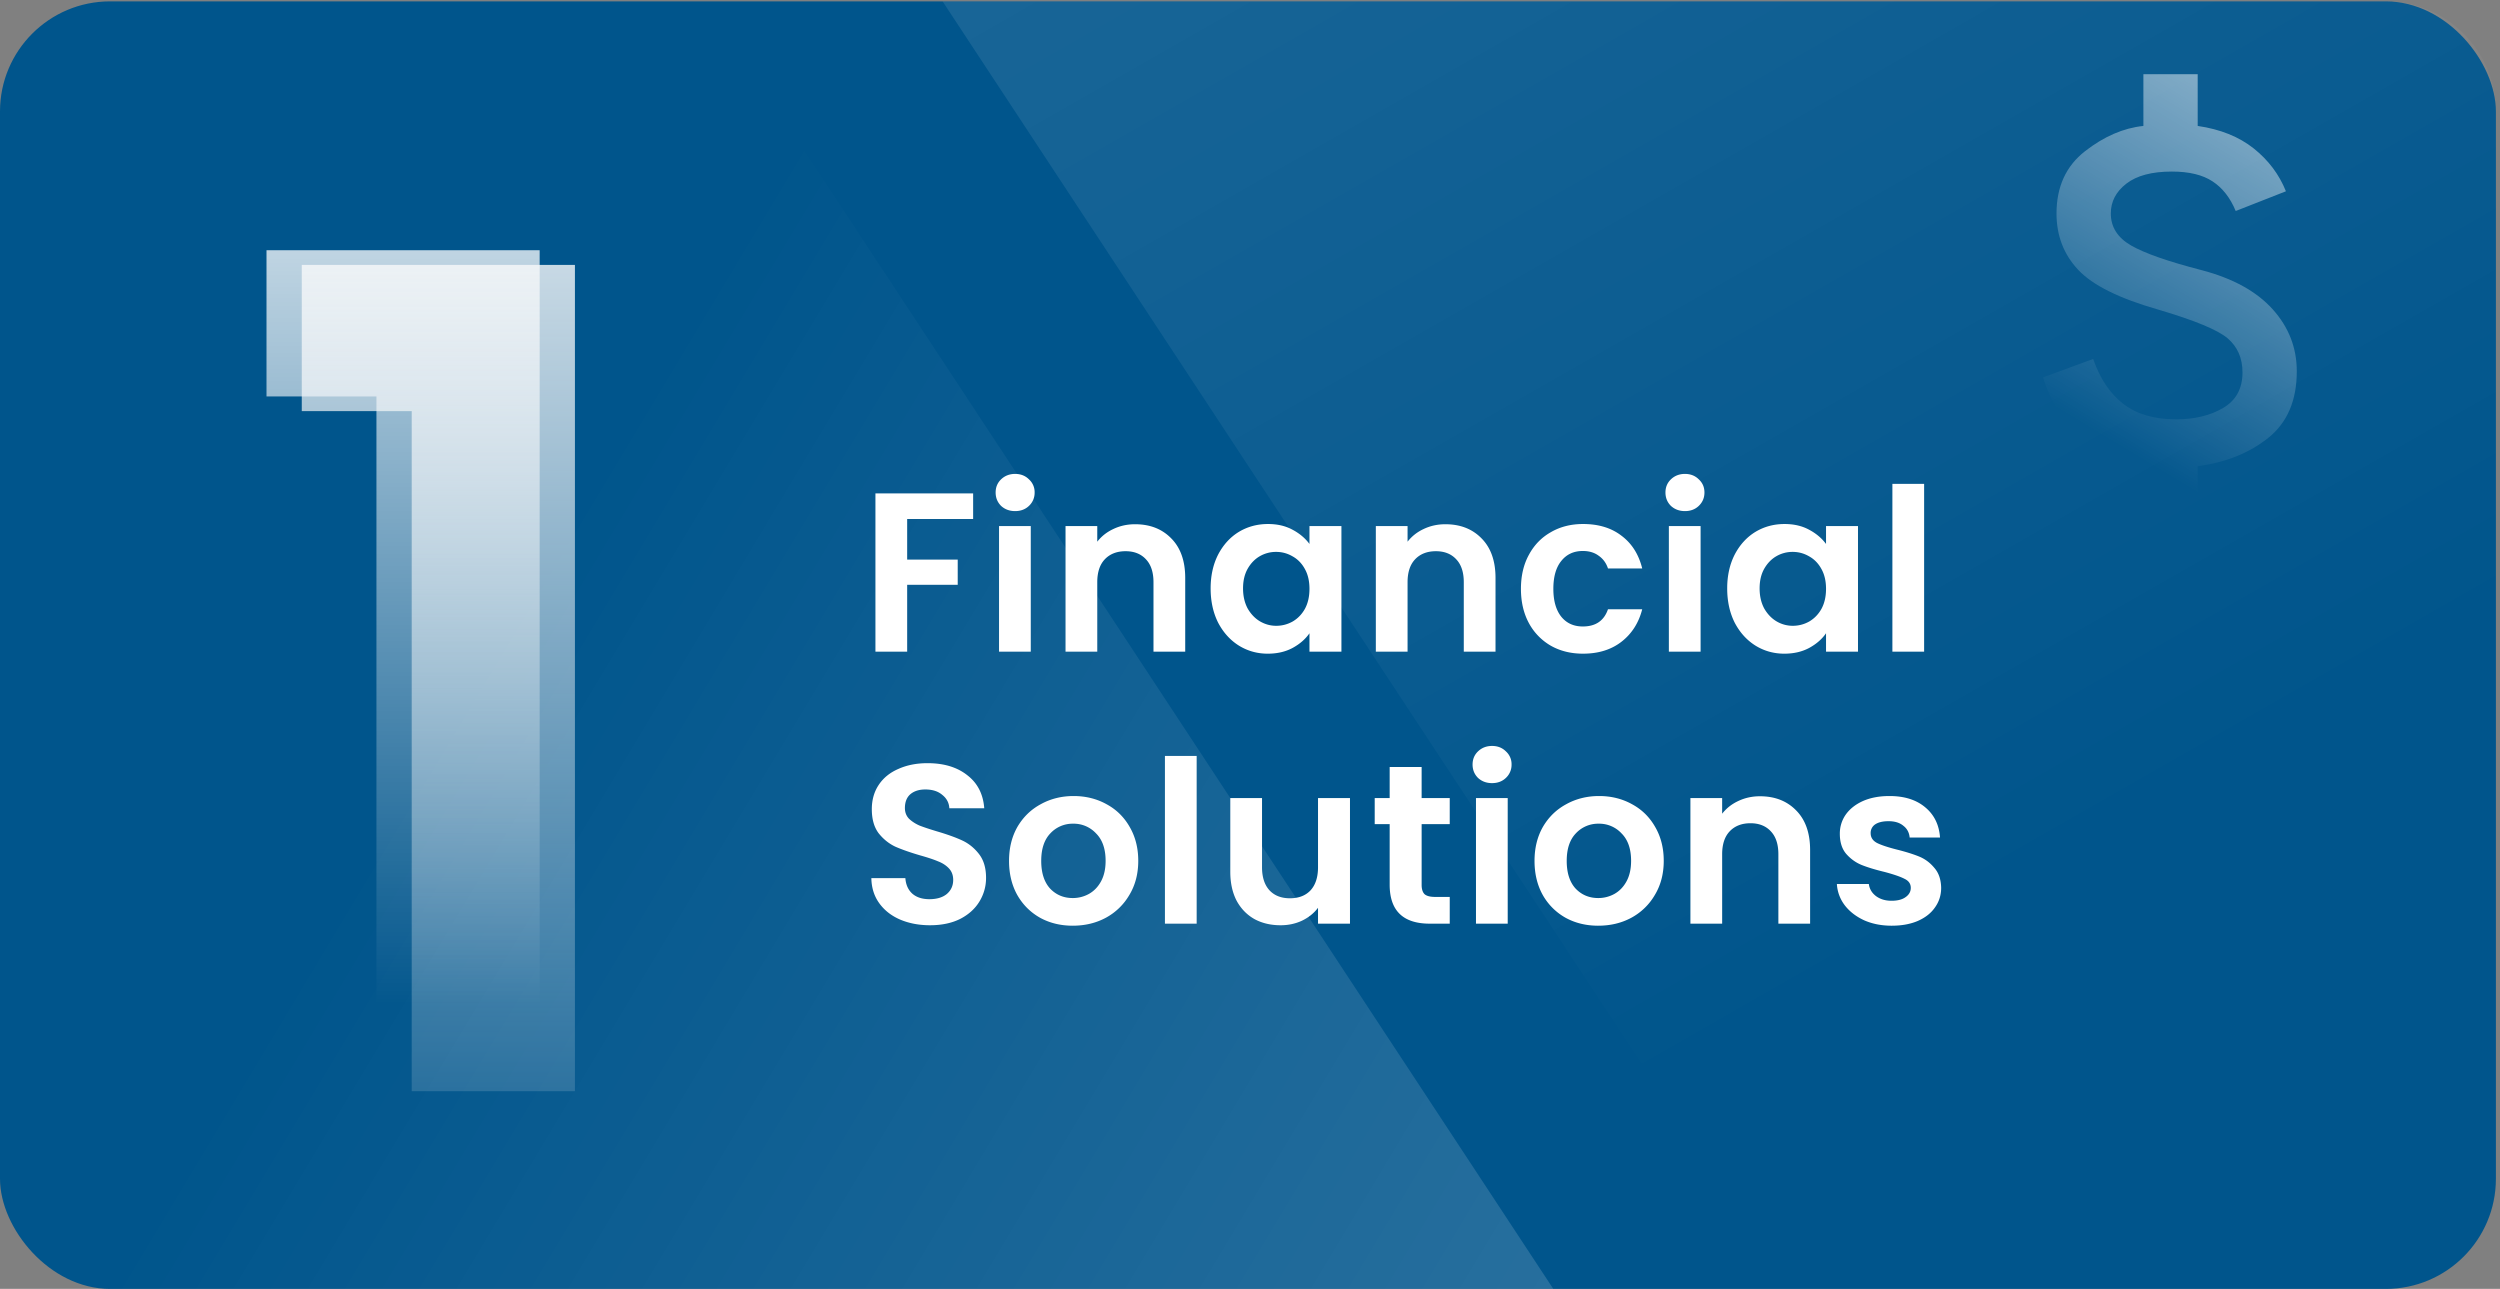 <svg xmlns="http://www.w3.org/2000/svg" xmlns:xlink="http://www.w3.org/1999/xlink" width="386" height="199" fill="none" xmlns:v="https://vecta.io/nano"><rect width="100%" height="100%" fill="#808080" stroke="none"/><rect y=".211" width="385.366" height="198.794" rx="17" fill="#00558c"/><path opacity=".3" d="M0 17.211c0-9.389 7.611-17 17-17h92.013l130.816 198.794H17c-9.389 0-17-7.611-17-17V17.211z" fill="url(#A)"/><path opacity=".3" d="M385.365 182.006c0 9.389-7.611 17-17 17h-92.013L145.536.212h222.829c9.389 0 17 7.611 17 17v164.794z" fill="url(#B)"/><path d="M41.148 61.211V38.636h42.175v127.575h-25.2v-105H41.148z" fill="url(#C)"/><path d="M46.593 63.477V40.902h42.175v127.575h-25.2v-105H46.593z" fill="url(#D)"/><path d="M150.252 76.183v3.955h-10.185v6.265h7.805v3.885h-7.805v10.325h-4.9v-24.43h15.085zm6.485 2.73c-.864 0-1.587-.268-2.17-.805-.56-.56-.84-1.248-.84-2.065s.28-1.493.84-2.03c.583-.56 1.306-.84 2.17-.84s1.575.28 2.135.84a2.64 2.64 0 0 1 .875 2.03 2.75 2.75 0 0 1-.875 2.065c-.56.537-1.272.805-2.135.805zm2.415 2.31v19.39h-4.9v-19.39h4.9zm16.111-.28c2.31 0 4.176.735 5.6 2.205 1.423 1.447 2.135 3.477 2.135 6.09v11.375h-4.9v-10.71c0-1.54-.385-2.718-1.155-3.535-.77-.84-1.82-1.26-3.15-1.26-1.354 0-2.427.42-3.22 1.26-.77.817-1.155 1.995-1.155 3.535v10.71h-4.9v-19.39h4.9v2.415c.653-.84 1.481-1.493 2.485-1.96 1.026-.49 2.146-.735 3.36-.735zm11.659 9.905c0-1.96.385-3.698 1.155-5.215.794-1.517 1.855-2.683 3.185-3.5 1.354-.817 2.859-1.225 4.515-1.225 1.447 0 2.707.292 3.78.875 1.097.583 1.972 1.318 2.625 2.205v-2.765h4.935v19.39h-4.935v-2.835c-.63.91-1.505 1.668-2.625 2.275-1.096.584-2.368.875-3.815.875-1.633 0-3.126-.42-4.48-1.26-1.33-.84-2.391-2.018-3.185-3.535-.77-1.54-1.155-3.302-1.155-5.285zm15.26.07c0-1.19-.233-2.205-.7-3.045-.466-.863-1.096-1.517-1.89-1.96-.793-.467-1.645-.7-2.555-.7a4.96 4.96 0 0 0-2.52.665c-.77.443-1.4 1.097-1.89 1.96-.466.84-.7 1.843-.7 3.01s.234 2.193.7 3.08c.49.863 1.12 1.528 1.89 1.995.794.467 1.634.7 2.52.7.91 0 1.762-.222 2.555-.665.794-.467 1.424-1.12 1.89-1.96.467-.863.7-1.89.7-3.08zm20.991-9.975c2.31 0 4.177.735 5.6 2.205 1.423 1.447 2.135 3.477 2.135 6.09v11.375h-4.9v-10.71c0-1.54-.385-2.718-1.155-3.535-.77-.84-1.82-1.26-3.15-1.26-1.353 0-2.427.42-3.22 1.26-.77.817-1.155 1.995-1.155 3.535v10.71h-4.9v-19.39h4.9v2.415c.653-.84 1.482-1.493 2.485-1.96 1.027-.49 2.147-.735 3.36-.735zm11.66 9.975c0-2.007.408-3.757 1.225-5.25.816-1.517 1.948-2.683 3.395-3.5 1.446-.84 3.103-1.26 4.97-1.26 2.403 0 4.386.607 5.95 1.82 1.586 1.19 2.648 2.87 3.185 5.04h-5.285c-.28-.84-.759-1.493-1.435-1.96-.654-.49-1.47-.735-2.45-.735-1.4 0-2.509.513-3.325 1.54-.817 1.003-1.225 2.438-1.225 4.305 0 1.843.408 3.278 1.225 4.305.816 1.003 1.925 1.505 3.325 1.505 1.983 0 3.278-.887 3.885-2.66h5.285c-.537 2.1-1.599 3.768-3.185 5.005s-3.57 1.855-5.95 1.855c-1.867 0-3.524-.408-4.97-1.225a8.9 8.9 0 0 1-3.395-3.5c-.817-1.517-1.225-3.278-1.225-5.285zm25.324-12.005c-.863 0-1.586-.268-2.17-.805-.56-.56-.84-1.248-.84-2.065s.28-1.493.84-2.03c.584-.56 1.307-.84 2.17-.84s1.575.28 2.135.84c.584.537.875 1.213.875 2.03s-.291 1.505-.875 2.065c-.56.537-1.271.805-2.135.805zm2.415 2.31v19.39h-4.9v-19.39h4.9zm4.107 9.625c0-1.96.385-3.698 1.155-5.215.793-1.517 1.855-2.683 3.185-3.5 1.353-.817 2.858-1.225 4.515-1.225 1.446 0 2.706.292 3.78.875 1.096.583 1.971 1.318 2.625 2.205v-2.765h4.935v19.39h-4.935v-2.835c-.63.91-1.505 1.668-2.625 2.275-1.097.584-2.369.875-3.815.875-1.634 0-3.127-.42-4.48-1.26-1.33-.84-2.392-2.018-3.185-3.535-.77-1.54-1.155-3.302-1.155-5.285zm15.26.07c0-1.19-.234-2.205-.7-3.045-.467-.863-1.097-1.517-1.89-1.96-.794-.467-1.645-.7-2.555-.7a4.96 4.96 0 0 0-2.52.665c-.77.443-1.4 1.097-1.89 1.96-.467.84-.7 1.843-.7 3.01s.233 2.193.7 3.08c.49.863 1.12 1.528 1.89 1.995a4.89 4.89 0 0 0 2.52.7c.91 0 1.761-.222 2.555-.665.793-.467 1.423-1.12 1.89-1.96.466-.863.7-1.89.7-3.08zm15.145-16.205v25.9h-4.9v-25.9h4.9zm-153.482 68.145c-1.703 0-3.243-.291-4.62-.875-1.353-.583-2.427-1.423-3.22-2.52s-1.202-2.391-1.225-3.885h5.25c.07 1.004.42 1.797 1.05 2.38.653.584 1.54.875 2.66.875 1.143 0 2.042-.268 2.695-.805.653-.56.98-1.283.98-2.17 0-.723-.222-1.318-.665-1.785s-1.003-.828-1.68-1.085c-.653-.28-1.563-.583-2.73-.91-1.587-.466-2.882-.921-3.885-1.365-.98-.466-1.832-1.155-2.555-2.065-.7-.933-1.05-2.17-1.05-3.71 0-1.446.362-2.706 1.085-3.78s1.738-1.89 3.045-2.45c1.307-.583 2.8-.875 4.48-.875 2.52 0 4.562.619 6.125 1.855 1.587 1.214 2.462 2.917 2.625 5.11h-5.39c-.047-.84-.408-1.528-1.085-2.065-.653-.56-1.528-.84-2.625-.84-.957 0-1.727.245-2.31.735-.56.49-.84 1.202-.84 2.135 0 .654.21 1.202.63 1.645.443.42.98.77 1.61 1.05.653.257 1.563.56 2.73.91 1.587.467 2.882.934 3.885 1.4s1.867 1.167 2.59 2.1 1.085 2.159 1.085 3.675a6.91 6.91 0 0 1-1.015 3.64c-.677 1.12-1.668 2.019-2.975 2.695-1.307.654-2.858.98-4.655.98zm22.028.07c-1.867 0-3.547-.408-5.04-1.225-1.493-.84-2.672-2.018-3.535-3.535-.84-1.516-1.26-3.266-1.26-5.25s.432-3.733 1.295-5.25c.887-1.516 2.088-2.683 3.605-3.5 1.517-.84 3.208-1.26 5.075-1.26s3.558.42 5.075 1.26c1.517.817 2.707 1.984 3.57 3.5.887 1.517 1.33 3.267 1.33 5.25s-.455 3.734-1.365 5.25a9.3 9.3 0 0 1-3.64 3.535c-1.517.817-3.22 1.225-5.11 1.225zm0-4.27c.887 0 1.715-.21 2.485-.63.793-.443 1.423-1.096 1.89-1.96s.7-1.913.7-3.15c0-1.843-.49-3.255-1.47-4.235a4.69 4.69 0 0 0-3.535-1.505 4.69 4.69 0 0 0-3.535 1.505c-.933.98-1.4 2.392-1.4 4.235s.455 3.267 1.365 4.27c.933.98 2.1 1.47 3.5 1.47zm19.134-21.945v25.9h-4.9v-25.9h4.9zm23.672 6.51v19.39h-4.935v-2.45c-.63.84-1.459 1.505-2.485 1.995-1.004.467-2.1.7-3.29.7-1.517 0-2.859-.315-4.025-.945-1.167-.653-2.089-1.598-2.765-2.835-.654-1.26-.98-2.753-.98-4.48v-11.375h4.9v10.675c0 1.54.385 2.73 1.155 3.57.77.817 1.82 1.225 3.15 1.225 1.353 0 2.415-.408 3.185-1.225.77-.84 1.155-2.03 1.155-3.57v-10.675h4.935zm11.064 4.025v9.38c0 .654.152 1.132.455 1.435.327.28.864.42 1.61.42h2.275v4.13h-3.08c-4.13 0-6.195-2.006-6.195-6.02v-9.345h-2.31v-4.025h2.31v-4.795h4.935v4.795h4.34v4.025h-4.34zm10.875-6.335c-.864 0-1.587-.268-2.17-.805-.56-.56-.84-1.248-.84-2.065s.28-1.493.84-2.03c.583-.56 1.306-.84 2.17-.84s1.575.28 2.135.84a2.64 2.64 0 0 1 .875 2.03 2.75 2.75 0 0 1-.875 2.065c-.56.537-1.272.805-2.135.805zm2.415 2.31v19.39h-4.9v-19.39h4.9zm13.976 19.705c-1.867 0-3.547-.408-5.04-1.225a9.18 9.18 0 0 1-3.535-3.535c-.84-1.516-1.26-3.266-1.26-5.25s.431-3.733 1.295-5.25c.886-1.516 2.088-2.683 3.605-3.5 1.516-.84 3.208-1.26 5.075-1.26s3.558.42 5.075 1.26c1.516.817 2.706 1.984 3.57 3.5.886 1.517 1.33 3.267 1.33 5.25s-.455 3.734-1.365 5.25a9.3 9.3 0 0 1-3.64 3.535c-1.517.817-3.22 1.225-5.11 1.225zm0-4.27a5.11 5.11 0 0 0 2.485-.63c.793-.443 1.423-1.096 1.89-1.96s.7-1.913.7-3.15c0-1.843-.49-3.255-1.47-4.235a4.69 4.69 0 0 0-3.535-1.505 4.69 4.69 0 0 0-3.535 1.505c-.934.98-1.4 2.392-1.4 4.235s.455 3.267 1.365 4.27c.933.98 2.1 1.47 3.5 1.47zm24.979-15.715c2.31 0 4.177.735 5.6 2.205 1.423 1.447 2.135 3.477 2.135 6.09v11.375h-4.9v-10.71c0-1.54-.385-2.718-1.155-3.535-.77-.84-1.82-1.26-3.15-1.26-1.353 0-2.427.42-3.22 1.26-.77.817-1.155 1.995-1.155 3.535v10.71H261v-19.39h4.9v2.415c.653-.84 1.482-1.493 2.485-1.96 1.027-.49 2.147-.735 3.36-.735zm20.34 19.985c-1.587 0-3.01-.28-4.27-.84-1.26-.583-2.264-1.365-3.01-2.345a5.96 5.96 0 0 1-1.19-3.255h4.935c.093.747.455 1.365 1.085 1.855.653.49 1.458.735 2.415.735.933 0 1.656-.186 2.17-.56.536-.373.805-.851.805-1.435 0-.63-.327-1.096-.98-1.4-.63-.326-1.645-.676-3.045-1.05-1.447-.35-2.637-.711-3.57-1.085-.91-.373-1.704-.945-2.38-1.715-.654-.77-.98-1.808-.98-3.115a5.09 5.09 0 0 1 .91-2.94c.63-.886 1.516-1.586 2.66-2.1 1.166-.513 2.531-.77 4.095-.77 2.31 0 4.153.584 5.53 1.75 1.376 1.144 2.135 2.695 2.275 4.655h-4.69c-.07-.77-.397-1.376-.98-1.82-.56-.466-1.319-.7-2.275-.7-.887 0-1.575.164-2.065.49a1.57 1.57 0 0 0-.7 1.365c0 .654.326 1.155.98 1.505.653.327 1.668.665 3.045 1.015 1.4.35 2.555.712 3.465 1.085s1.691.957 2.345 1.75c.676.77 1.026 1.797 1.05 3.08 0 1.12-.315 2.124-.945 3.01-.607.887-1.494 1.587-2.66 2.1-1.144.49-2.485.735-4.025.735z" fill="#fff"/><path d="M330.94 79.975v-8.185c-3.703-.761-6.898-2.221-9.587-4.378s-4.666-5.203-5.923-9.137l7.755-2.855c1.048 3.046 2.603 5.361 4.666 6.948s4.766 2.379 8.12 2.379c2.864 0 5.293-.586 7.285-1.759s2.985-3 2.985-5.474c0-2.221-.768-3.982-2.305-5.284s-5.101-2.774-10.69-4.424c-6.009-1.713-10.131-3.759-12.367-6.137s-3.353-5.284-3.353-8.71c0-4.124 1.467-7.328 4.401-9.612s5.939-3.585 9.013-3.902v-7.994h8.384v7.994c3.494.508 6.376 1.665 8.648 3.472s3.928 4.015 4.976 6.616l-7.755 3.046c-.838-2.03-2.026-3.553-3.563-4.568s-3.633-1.523-6.288-1.523c-3.074 0-5.415.619-7.022 1.858s-2.41 2.774-2.41 4.614c0 2.094 1.048 3.744 3.144 4.949s5.729 2.474 10.899 3.807c4.821 1.269 8.472 3.283 10.954 6.042s3.718 5.95 3.718 9.567c0 4.505-1.467 7.931-4.401 10.279s-6.568 3.807-10.9 4.378v7.995h-8.384z" fill="url(#E)" fill-opacity=".5"/><defs><linearGradient id="A" x1="600.855" y1="-44.582" x2="278.117" y2="-238.133" xlink:href="#F"><stop stop-color="#fff"/><stop offset="1" stop-color="#fff" stop-opacity="0"/></linearGradient><linearGradient id="B" x1="-206.52" y1="-291.154" x2="104.98" y2="253.825" xlink:href="#F"><stop stop-color="#fff"/><stop offset="1" stop-color="#fff" stop-opacity="0"/></linearGradient><linearGradient id="C" x1="70.696" y1=".211" x2="70.696" y2="155.088" xlink:href="#F"><stop stop-color="#fff"/><stop offset="1" stop-color="#fff" stop-opacity="0"/></linearGradient><linearGradient id="D" x1="76.141" y1="2.477" x2="76.141" y2="198.151" xlink:href="#F"><stop stop-color="#f8f9fa"/><stop offset="1" stop-color="#f8f9fa" stop-opacity="0"/></linearGradient><linearGradient id="E" x1="354.478" y1="18.608" x2="324.96" y2="67.527" xlink:href="#F"><stop stop-color="#fff"/><stop offset="1" stop-color="#fff" stop-opacity="0"/></linearGradient><linearGradient id="F" gradientUnits="userSpaceOnUse"/></defs></svg>